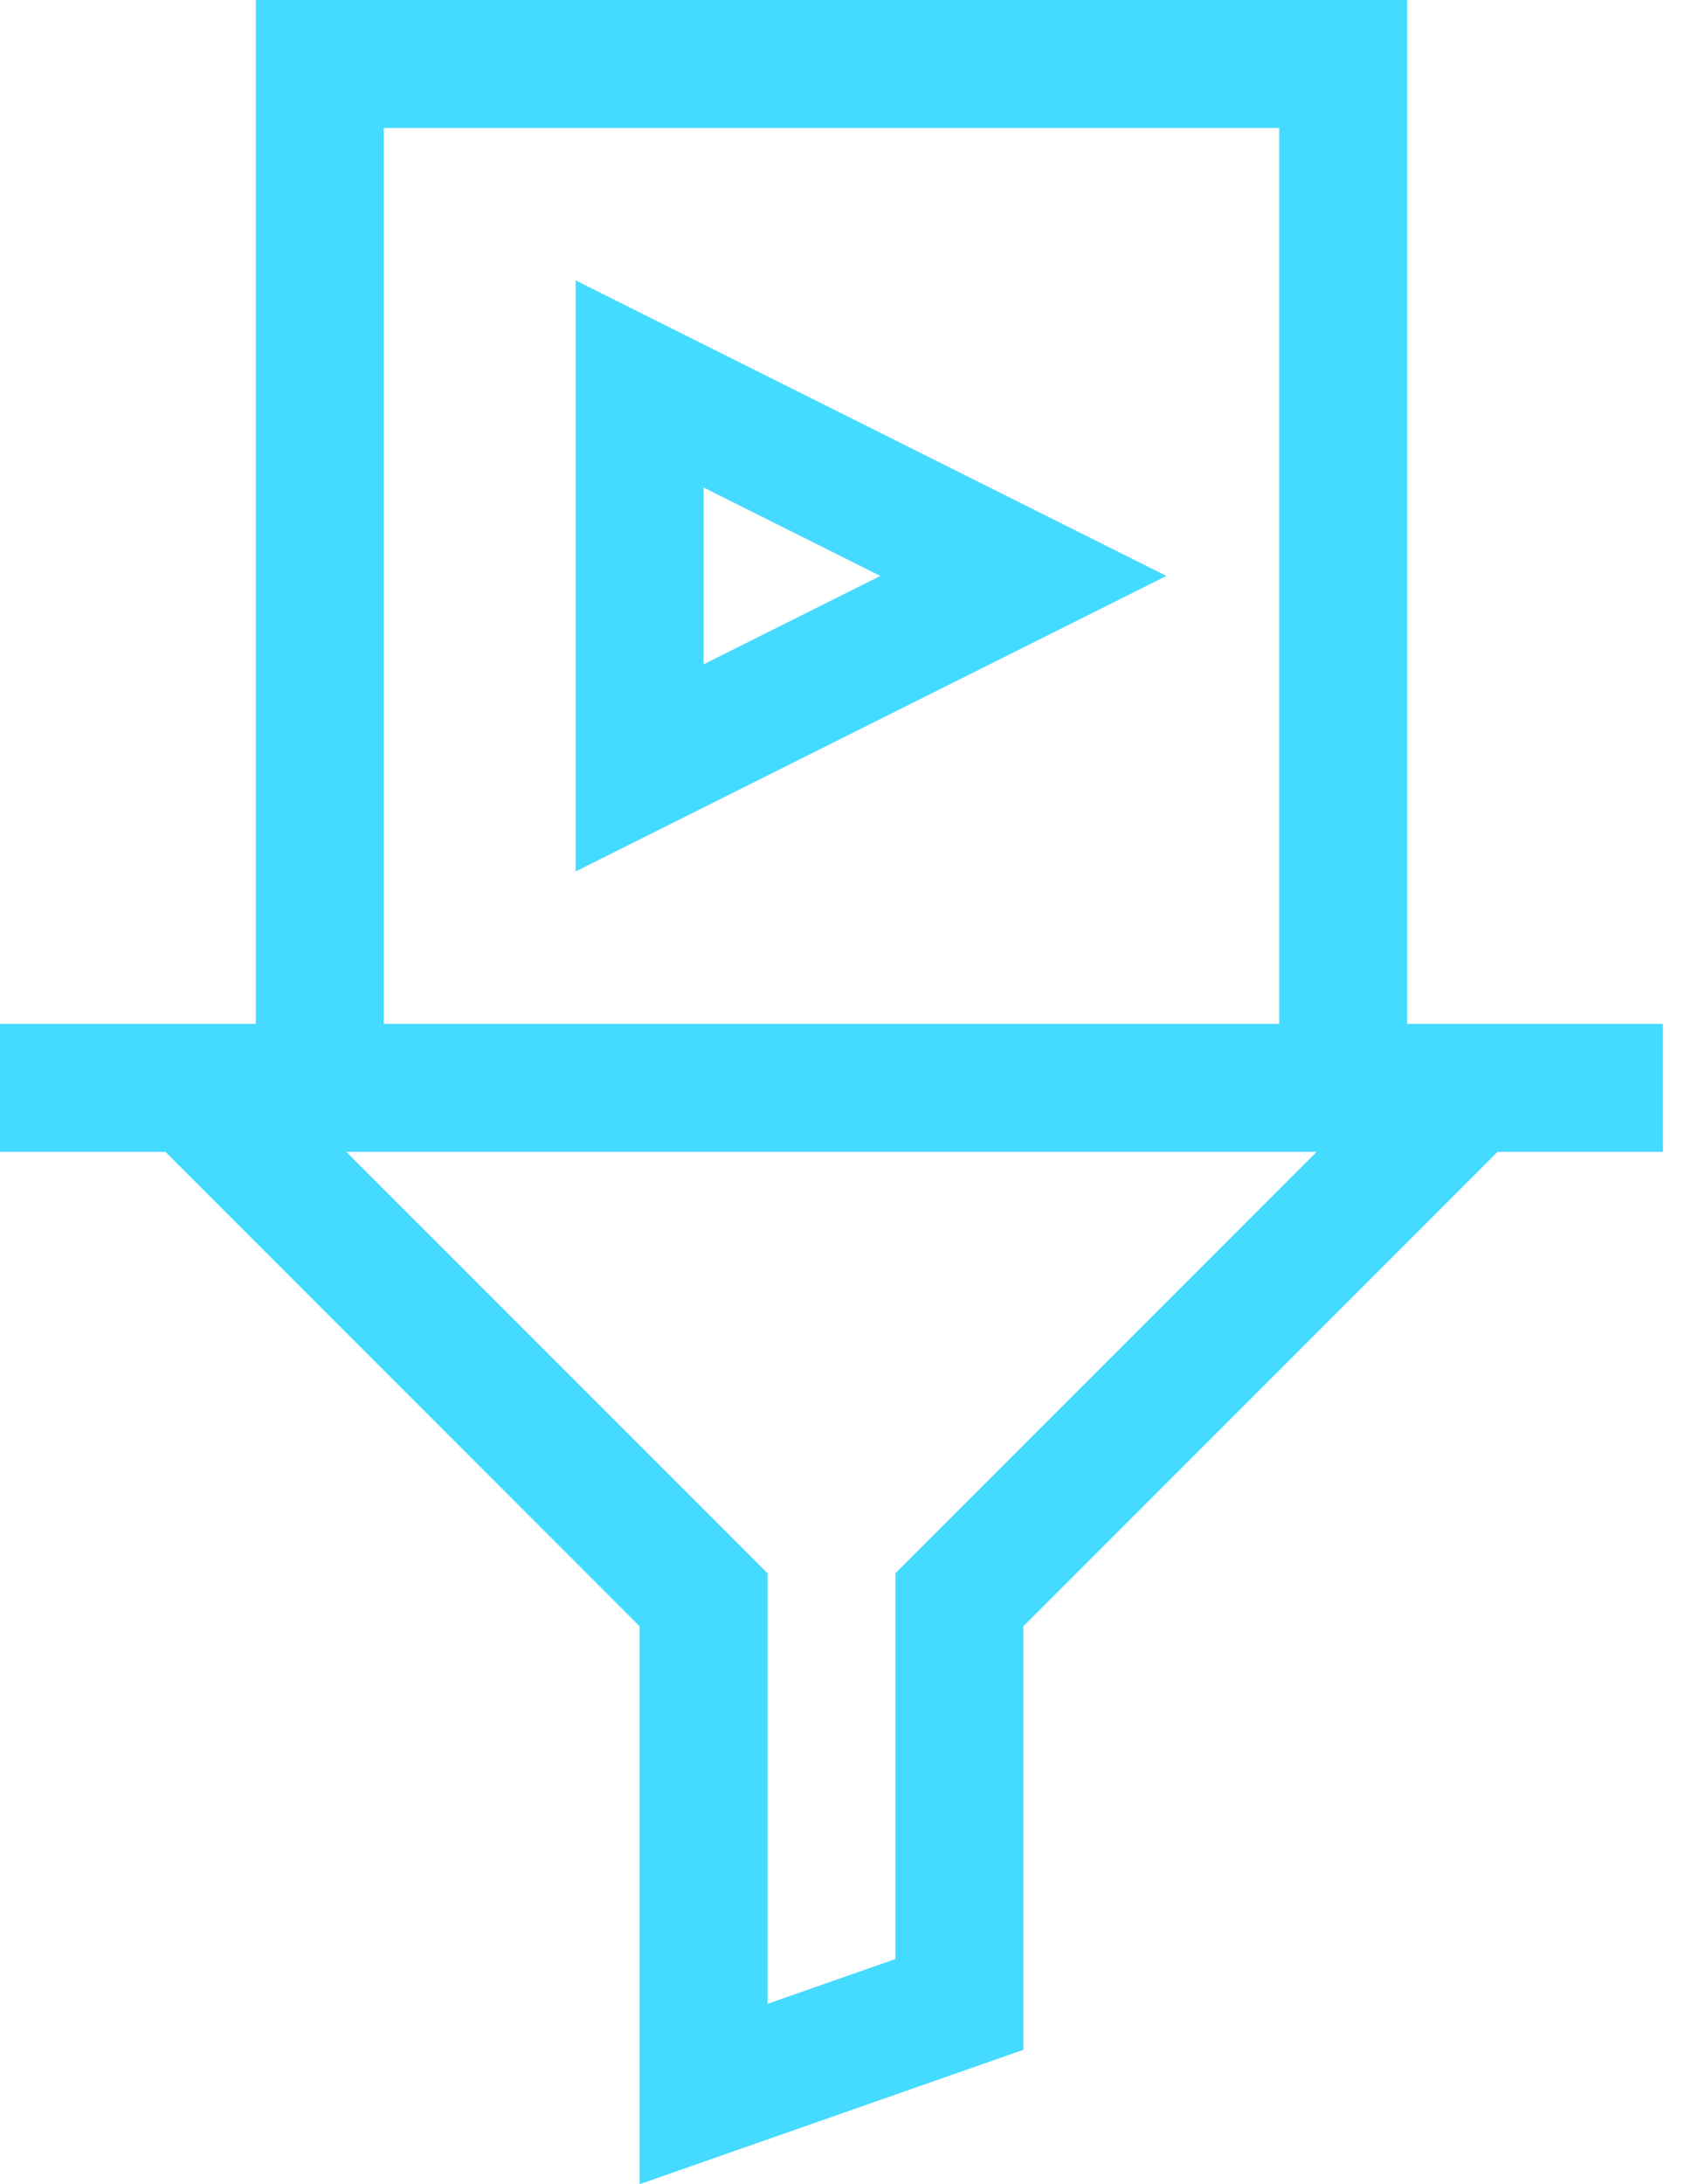 <?xml version="1.0" encoding="UTF-8"?> <svg xmlns="http://www.w3.org/2000/svg" width="35" height="45" viewBox="0 0 35 45" fill="none"> <path d="M11.865 5.777V17.954L24.042 11.866L11.865 5.777ZM14.502 10.044L18.146 11.866L14.502 13.687V10.044Z" fill="#45DAFF"></path> <path d="M29.004 21.094V0H5.274V21.094C3.916 21.094 1.353 21.094 0 21.094V23.731H3.409L13.184 33.506V45L21.094 42.231V33.506L30.869 23.731H34.278V21.094C32.925 21.094 30.362 21.094 29.004 21.094ZM7.91 2.637H26.368V21.094H7.91V2.637ZM18.457 32.413V40.361L15.821 41.284V32.413L7.138 23.731H27.14L18.457 32.413Z" fill="#45DAFF"></path> </svg> 